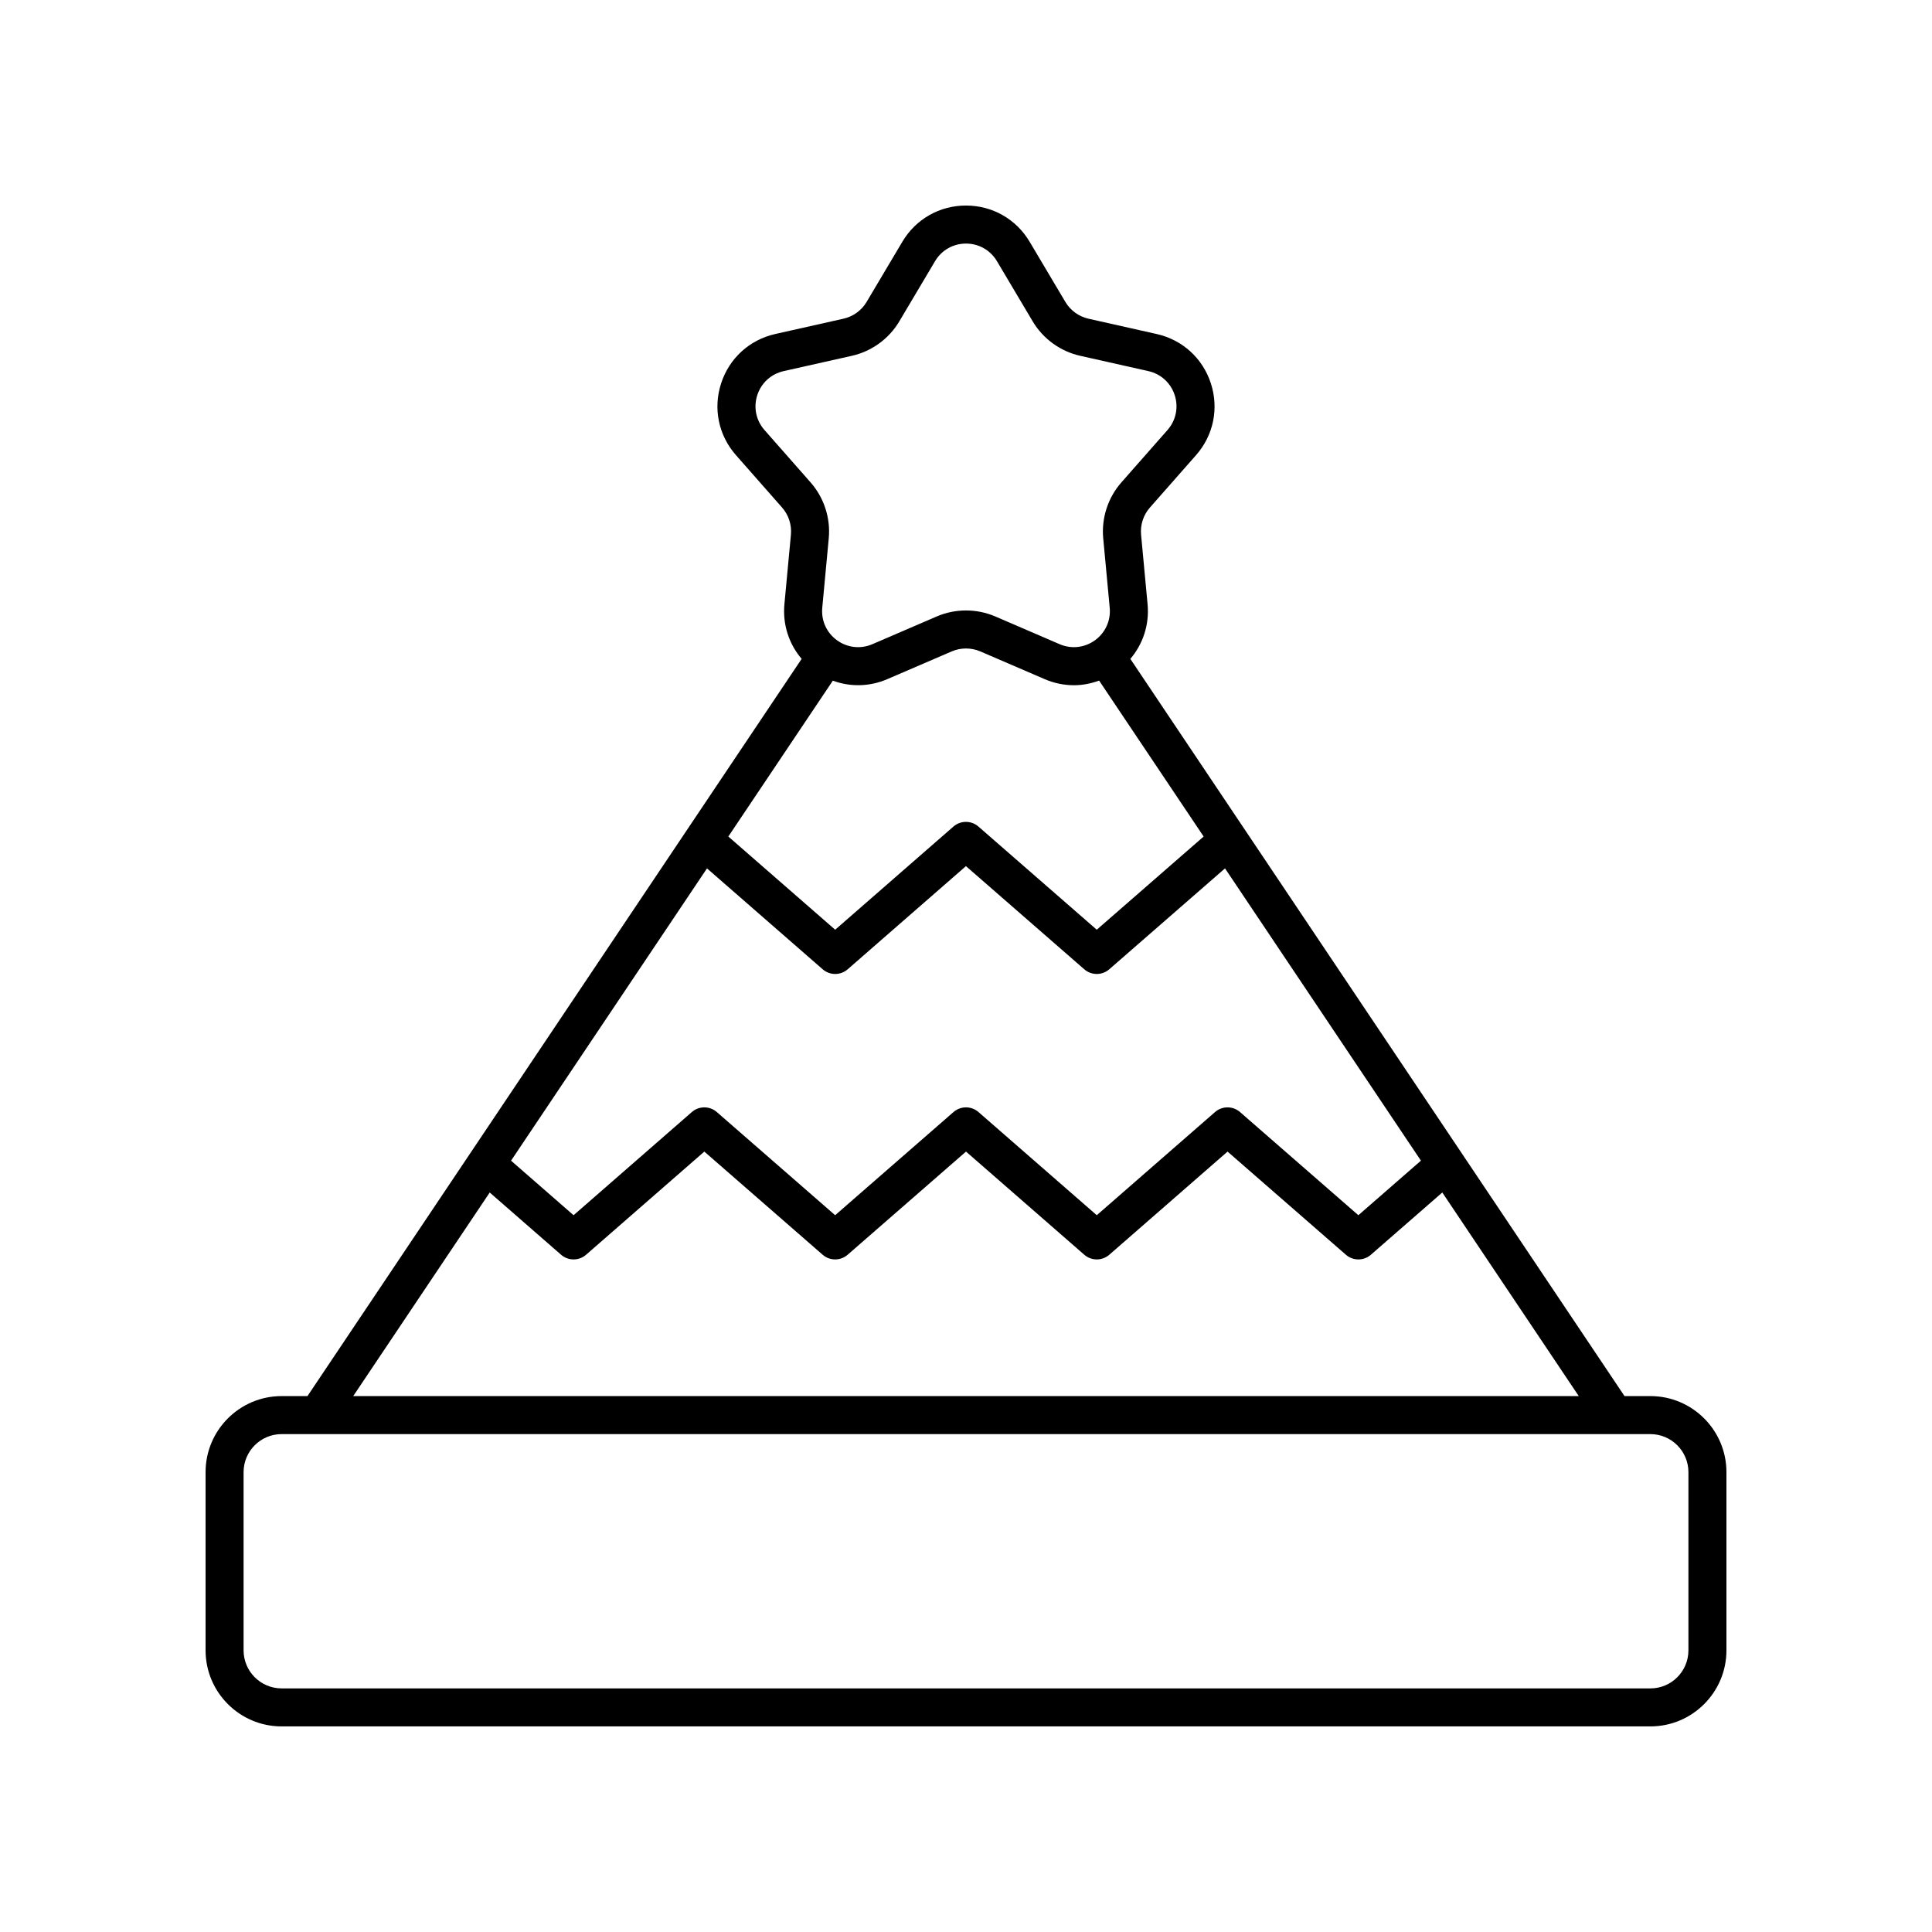 <?xml version="1.0" encoding="UTF-8"?>
<!-- Uploaded to: ICON Repo, www.iconrepo.com, Generator: ICON Repo Mixer Tools -->
<svg fill="#000000" width="800px" height="800px" version="1.1" viewBox="144 144 512 512" xmlns="http://www.w3.org/2000/svg">
 <path d="m581.37 513.98h-6.856l-130.96-195.37c3.383-3.969 5.066-9.117 4.566-14.484l-1.723-18.426c-0.242-2.609 0.609-5.231 2.34-7.191l12.223-13.883c4.625-5.254 6.098-12.363 3.934-19.02-2.16-6.66-7.527-11.551-14.359-13.086l-18.082-4.059c-2.555-0.574-4.785-2.195-6.117-4.441l-9.469-15.945c-3.574-6.019-9.879-9.605-16.875-9.605-6.992 0-13.297 3.59-16.863 9.598l-9.469 15.945c-1.332 2.25-3.566 3.867-6.117 4.441l-18.082 4.059c-6.832 1.535-12.199 6.426-14.359 13.086-2.164 6.656-0.691 13.766 3.934 19.02l12.223 13.883c1.73 1.965 2.582 4.586 2.34 7.191l-1.723 18.426c-0.5 5.371 1.184 10.52 4.566 14.488l-130.96 195.37h-6.852c-11.113 0-20.152 9.039-20.152 20.152v47.234c0 11.113 9.039 20.152 20.152 20.152h362.74c11.113 0 20.152-9.039 20.152-20.152v-47.23c0-11.117-9.043-20.156-20.152-20.156zm-250.01-139.85 30.66 26.742c0.949 0.828 2.129 1.238 3.312 1.238 1.18 0 2.363-0.414 3.312-1.238l31.34-27.34 31.359 27.34c1.898 1.652 4.723 1.652 6.621 0l30.676-26.742 51.922 77.457-16.582 14.457-31.363-27.34c-1.898-1.652-4.727-1.652-6.621 0l-31.34 27.34-31.348-27.34c-1.898-1.652-4.723-1.652-6.621 0l-31.363 27.34-31.359-27.34c-1.898-1.652-4.727-1.652-6.621 0l-31.34 27.34-16.57-14.453zm33.348-49.746c4.633 1.707 9.762 1.617 14.469-0.418l17.043-7.34c2.402-1.031 5.152-1.027 7.555-0.004l17.047 7.344c2.527 1.094 5.172 1.629 7.801 1.625 2.266 0 4.508-0.441 6.652-1.23l27.703 41.328-28.328 24.695-31.359-27.34c-1.898-1.652-4.727-1.652-6.621 0l-31.34 27.34-28.316-24.695zm-18.109-66.418c-2.25-2.555-2.965-6.012-1.91-9.25 1.051-3.238 3.664-5.617 6.984-6.367l18.086-4.059c5.246-1.18 9.828-4.508 12.566-9.125l9.469-15.945c1.734-2.926 4.805-4.672 8.203-4.672 3.402 0 6.469 1.746 8.207 4.668l9.469 15.945c2.742 4.621 7.324 7.945 12.57 9.125l18.082 4.059c3.32 0.746 5.934 3.129 6.984 6.367 1.055 3.238 0.336 6.695-1.91 9.25l-12.223 13.883c-3.555 4.043-5.309 9.438-4.812 14.793l1.723 18.426c0.316 3.387-1.141 6.602-3.891 8.605-2.746 1.996-6.25 2.391-9.387 1.047l-17.051-7.352c-2.465-1.055-5.113-1.586-7.758-1.586-2.648 0-5.293 0.531-7.758 1.59-0.004 0-0.004 0.004-0.004 0.004l-17.047 7.344c-3.133 1.344-6.637 0.949-9.387-1.047-2.754-2.004-4.207-5.219-3.891-8.605l1.719-18.426c0.5-5.359-1.254-10.75-4.809-14.789zm-72.82 202.06 18.914 16.496c1.898 1.652 4.727 1.652 6.621 0l31.34-27.34 31.359 27.34c1.898 1.652 4.723 1.652 6.621 0l31.367-27.34 31.348 27.34c0.949 0.828 2.129 1.238 3.312 1.238 1.18 0 2.363-0.414 3.312-1.238l31.34-27.34 31.363 27.34c1.898 1.652 4.723 1.652 6.621 0l18.926-16.5 36.164 53.957h-324.78zm317.67 121.34c0 5.555-4.519 10.078-10.078 10.078l-362.74-0.004c-5.559 0-10.078-4.523-10.078-10.078v-47.23c0-5.555 4.519-10.078 10.078-10.078h362.74c5.559 0 10.078 4.523 10.078 10.078z"/>
</svg>